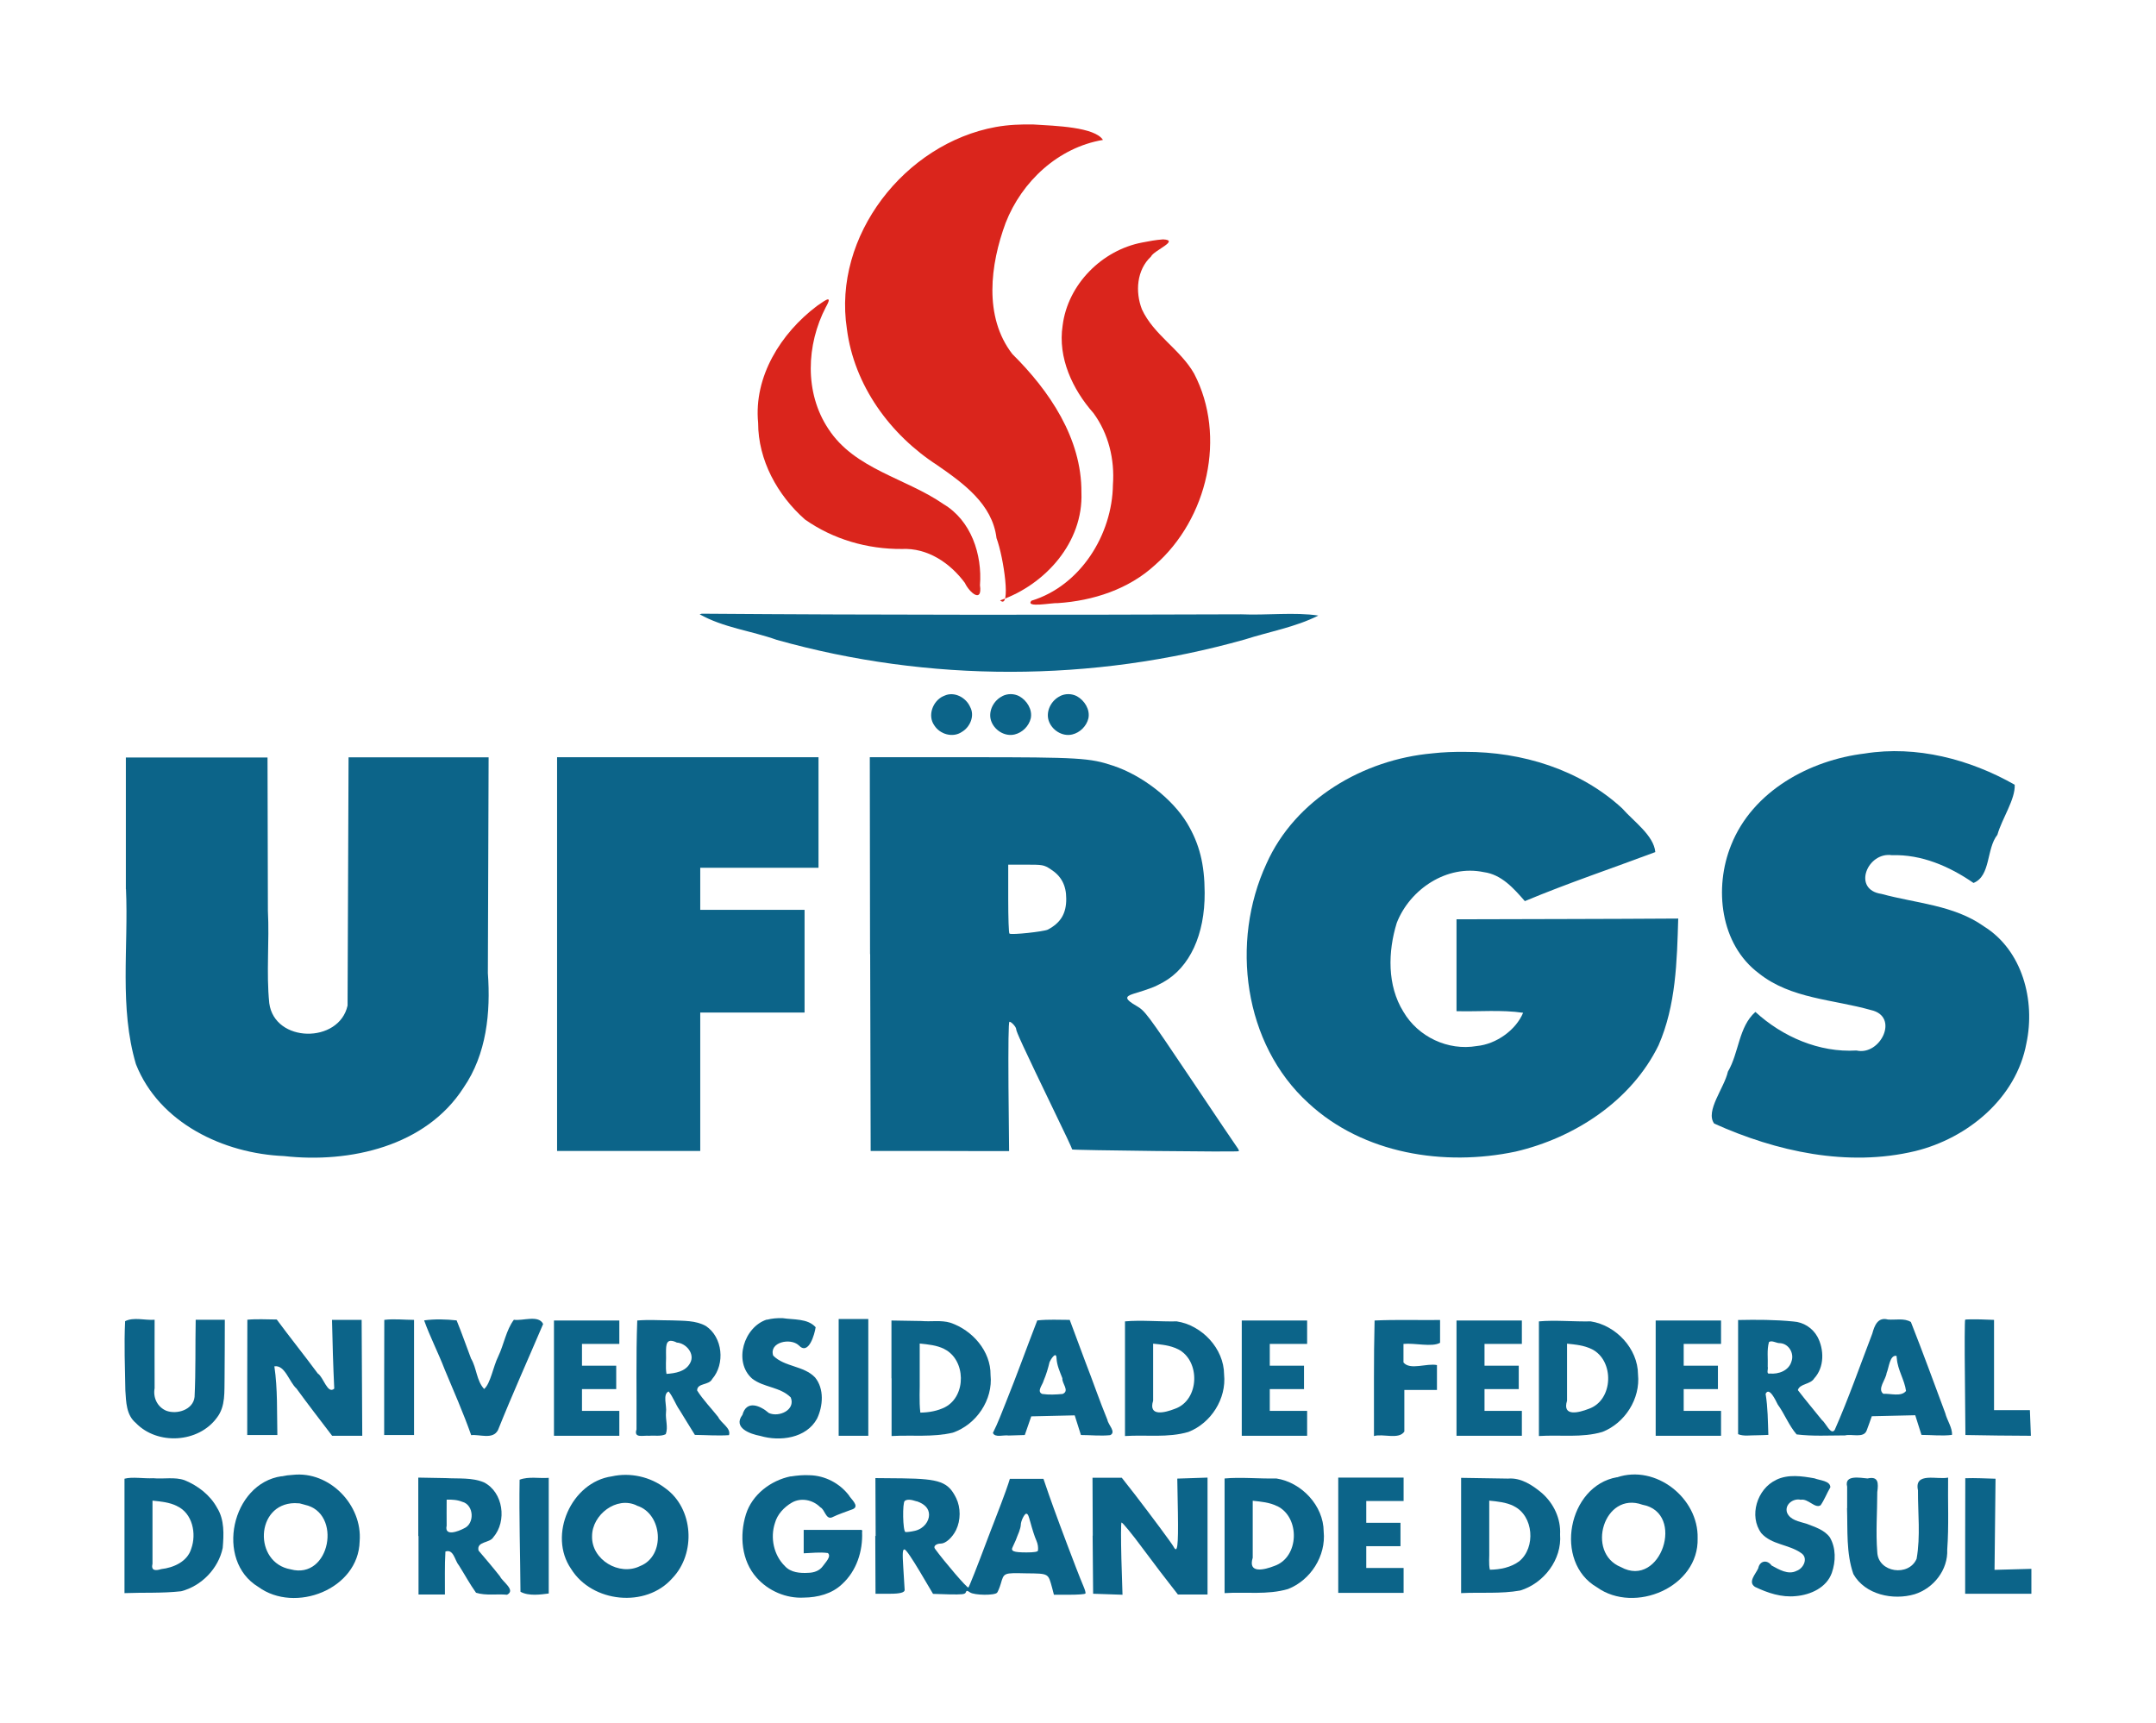 <?xml version="1.0" encoding="UTF-8"?> <svg xmlns="http://www.w3.org/2000/svg" xmlns:cc="http://creativecommons.org/ns#" xmlns:dc="http://purl.org/dc/elements/1.1/" xmlns:rdf="http://www.w3.org/1999/02/22-rdf-syntax-ns#" xmlns:svg="http://www.w3.org/2000/svg" id="svg2" version="1.1" viewBox="0 0 1731.9 1383.8"><defs><style> .cls-1 { fill: #0c6489; } .cls-1, .cls-2 { stroke-width: 0px; } .cls-2 { fill: #da251c; } </style></defs><g id="g6"><path id="path8" class="cls-2" d="M800,102c-73.2,13.3-131.2,87.5-119.7,162.2,5.8,45.4,34.7,85,72.6,109.5,20.9,14.5,44.3,31.2,47.6,58.6,5.8,15.4,11.9,58.1,2.9,50,36.3-12.6,66.9-46.7,65.3-86.7.3-43.5-25.8-81.8-55.5-111.2-23.2-30-17.7-72-5.4-105.3,13-33.4,42.4-60.7,78.2-66.7-6.7-10.4-38.1-11.3-55.8-12.4-10.1-.2-20.2.2-30.2,2h0Z"></path><path id="path10" class="cls-2" d="M917.6,194.8c-32.4,6.1-59.9,33.7-64,66.7-4,25.9,8,51.4,24.8,70.4,12.1,16.5,17.1,37.3,15.6,57.5-.5,40.1-26.1,81.2-65.5,93.2-5.1,6,16.6,1.5,21.3,1.9,28.3-1.9,56.8-11.1,78-30.6,42.2-37,57.7-103.4,31.4-153.8-11.1-19.5-32.5-31.1-41.9-51.6-5.5-14.1-4.2-31.7,7.3-42.4,2.1-4.9,23.5-13.1,9.7-13.8-5.6.4-11.2,1.4-16.7,2.5Z"></path><path id="path12" class="cls-2" d="M656.1,245.9c-28.8,21.8-50.7,56.5-47.1,93.8,0,29.9,15.5,58.1,37.6,77.6,22.7,16,50.2,23.9,77.8,23.7,20.7-1,38.8,11.2,50.7,27.3,3.5,7.6,14.2,16.8,12.1,1.8,1.9-24.7-7.1-52-29.4-65.2-30.2-20.9-71.3-27.9-92.4-60.4-19.3-29-17.7-67.6-2-97.8,6.8-11.9-3-3.5-7.3-.8h0Z"></path><path id="path14" class="cls-1" d="M561.9,493.4c19.1,10.8,41.5,13.3,62,20.6,122.3,34.4,253.8,34.2,376.1-.3,19.6-6.3,40.7-9.9,59-19.2-18.9-2.9-41.6-.1-61.9-1-144.5.5-289,.6-433.4-.5l-1,.3-.8.2Z"></path><path id="path16" class="cls-1" d="M757.6,559.3c-8.3,3.9-12.7,15.5-7.1,23.4,4.5,7.2,14.9,10.2,22.1,5.3,6.7-3.9,10.6-13,6.7-20.1-3.3-7.6-12.8-12.7-20.7-9l-.5.2-.5.3h0Z"></path><path id="path18" class="cls-1" d="M805.1,559.3c-6.9,3.4-11.3,11.8-9.1,19.3,2.4,7.8,11,13.4,19.1,11.4,6.2-1.5,11.4-6.7,12.9-12.9,1.5-7.1-3.1-14.4-9.2-17.8-4.2-2.2-9.5-2.3-13.8,0h0Z"></path><path id="path20" class="cls-1" d="M851.4,559.3c-6.9,3.4-11.3,11.8-9.1,19.3,2.4,7.8,11,13.4,19.1,11.4,6.2-1.5,11.4-6.7,12.9-12.9,1.5-7.1-3.1-14.4-9.2-17.8-4.2-2.2-9.5-2.3-13.8,0h0Z"></path><path id="path22" class="cls-1" d="M1150.6,605.2c-55.3,4.9-110.2,36.8-133.3,88.7-29,62.7-18.5,144.8,33.8,192.3,44,40.8,109.1,51,166.4,38.9,47.5-11.1,93-40.8,114.8-85.4,14-32,14.8-67.5,15.8-101.8-59.4.4-118.8.4-178.1.6v73.8c17.8.5,36-1.3,53.5,1.3-5.7,13.7-21.4,25.2-37.2,26.7-23.2,4-47.2-7.4-59-27.6-13.1-21.1-12.4-48.3-5.3-71.3,10.6-27.2,40.4-47,69.9-40.8,14.3,1.9,24.1,13.1,33,23.3,34.4-14.4,69.9-26.3,104.8-39.4-1.2-13.4-17.4-24.6-26.7-35.2-33.9-31.2-80.5-45.4-126-45.3-8.8-.1-17.7.2-26.5,1.2Z"></path><path id="path24" class="cls-1" d="M1498.1,605.3c-44.5,5.3-90.3,30.3-107.5,73.6-13.9,34.3-8.9,79.8,22.4,103.1,25.6,20.4,59.7,20.8,89.9,29.4,23.3,5.1,7.6,37-11.6,32.5-29.9,1.8-59.4-11-81.2-31-13.6,12.1-13.1,32.8-22.1,48-2.8,13-18.4,31.7-11,41.7,50,22.5,107.2,35.1,161.5,22.1,42.1-10.3,81.2-42.5,89.3-86.6,7.3-34.2-3.1-74.6-34.1-93.9-24.2-17.2-54.6-18.5-82.3-26.1-23.9-3.4-11.3-34,8.3-31.1,23.8-.8,46.4,9,65.6,22.3,14-5.6,10.2-27.5,19.2-38.7,3.7-13.1,14.5-28.5,13.9-40.2-36.1-20.5-78.9-31.7-120.4-25.1Z"></path><path id="path26" class="cls-1" d="M101.2,714.3c2.1,46.8-5.5,95.1,8,140.6,18.7,47.3,70.5,71.8,119,73.8,52.6,5.9,113.9-7.7,144.2-55,18.5-26.9,21.8-60.4,19.5-92,.2-57.8.4-115.5.6-173.3h-112.5c-.3,66.5-.5,132.9-.8,199.4-6.8,30.7-58.6,30.2-62.9-1.9-2.5-24.6.2-49.6-1.1-74.3-.1-41-.2-82.1-.3-123.1h-113.8v105.9h0Z"></path><path id="path28" class="cls-1" d="M447.5,766.5v158.1h115v-111.2h83.8v-82.5h-83.8v-33.8h95v-88.8h-210v158.1Z"></path><path id="path30" class="cls-1" d="M699,766.5l.4,158.1h55.6c0,.1,55.6.1,55.6.1l-.5-51.9c-.2-33.2,0-52,.8-52,1.6,0,5.4,4.2,5.4,6s5,12.9,31.1,67c7.6,15.6,13.9,29,13.9,29.6s132.2,2.2,133.8,1.4c.2-.2,0-1.1-.6-2-.8-1-17.8-26.2-37.9-56.2-35.6-53-36.8-54.5-43.8-58.6-9-5.2-9.5-7.4-2.5-9.6,14.4-4.4,17.1-5.5,24.2-9.4,21.2-11.9,33.4-38.1,33.2-71.9-.1-23-4.2-39.2-14.1-55.8-11.9-19.6-36-38.4-59.5-46.2-18.6-6.2-27-6.8-114.5-6.8h-80.9l.2,158.1ZM844,698.3c8.5,5.4,12.5,12.9,12.5,23.6.1,11.9-4.4,19.4-14.8,24.9-3.4,1.6-28.9,4.4-30.8,3.2-.6-.2-1-12.9-1-28v-27.4h14.1c13.5,0,14.4.1,19.9,3.6Z"></path><path id="path32" class="cls-1" d="M616.1,1060c-18.5,5.9-27.2,33.8-12,47.4,9.2,7.3,22.6,6.6,31.1,15.2,4.1,10.1-9.6,16.2-17.6,12.5-6.9-6-17.9-10.7-21.2,1.5-7.9,10.4,6.2,15.4,14.3,16.9,15.9,4.7,37,1.9,45.6-13.8,4.9-10.2,5.9-24.1-1.6-33.2-9.1-9.5-24.5-8.3-33.6-17.5-3.5-10.8,13.8-14.5,20.5-8.3,8,8.6,12.8-9,13.6-14.5-6.4-7.2-17.8-5.9-26.6-7.3-4.2-.1-8.5.2-12.6,1.3h0Z"></path><path id="path34" class="cls-1" d="M100.5,1061.5c-.9,18.5-.1,37,.2,55.5.6,9.2.7,19.7,8.4,26.1,17.3,18,50.3,16.1,65.1-4.2,7.2-9.2,5.9-21.2,6.2-32.1.2-15.5.1-31.1.2-46.6h-23.4c-.4,20.7.1,41.4-.9,62-1.1,10.3-14.1,14.3-22.7,11.1-7.2-3-10.8-10.6-9.4-18.1,0-18.3-.1-36.7,0-55-7.7.6-16.9-2.4-23.8,1.2h0Z"></path><path id="path36" class="cls-1" d="M198.7,1060.3c0,30.8-.2,61.7-.1,92.5h24.2c-.4-18.4.3-37-2.4-55.2,8.6-1.3,11.9,12.7,17.8,17.9,9.3,12.8,19,25.3,28.6,37.9h24.2c-.2-31-.3-62.1-.5-93.1h-23.8c.4,18.4.9,36.8,1.8,55.2-5.3,5-8.8-9.5-13.2-12.1-10.8-14.6-22.2-28.8-33-43.4-7.9,0-15.9-.6-23.8.2Z"></path><path id="path38" class="cls-1" d="M308.7,1060.3c0,30.8-.2,61.7-.1,92.5h24v-92.5c-7.9,0-16-1-23.9,0Z"></path><path id="path40" class="cls-1" d="M340.7,1060.7c4.8,13.4,11.4,26.1,16.5,39.4,7.3,17.5,15,34.9,21.3,52.8,7-.8,17.3,3.8,21.5-4,11.5-28.7,24.2-56.9,36.3-85.3-3.6-7.6-16.5-2.3-23.5-3.4-6.2,8.2-8,19.9-12.6,29.5-4,8-6.2,21.9-11.3,26.1-6.2-6.7-5.9-16.7-10.5-24.4-3.9-10.2-7.4-20.5-11.6-30.7-8.6-.9-17.4-1.2-26.1,0h0Z"></path><path id="path42" class="cls-1" d="M511.9,1060.8c-1.1,29.2-.4,58.3-.6,87.5-2.4,7.4,5.5,4.6,10.1,5.1,4.4-.4,9.6.7,13.4-1.3,2.1-5.6-.4-11.8.2-17.6.8-4.9-2.9-14.6,2.1-16.7,3.7,4.5,5.5,10.3,8.9,15.1,4,6.7,8.2,13.2,12.2,19.8,9.1.1,18.3.8,27.4.2,1.8-5.7-6.4-9.6-8.7-14.6-5.6-7.1-12.1-13.7-16.9-21.3,0-6.2,9.6-4,12.1-9.2,10.5-12.1,8.5-33.6-5.1-42.6-8.2-4.6-18.1-4.1-27.3-4.5-9.3,0-18.6-.7-27.9.1h0ZM543.5,1078.5c7.7.4,15.1,9.2,10.8,16.6-3.7,6.8-11.9,8.1-18.9,8.6-1-5.6-.1-11.4-.4-17.1,0-6.5.1-12.1,8.5-8.2h0Z"></path><path id="path44" class="cls-1" d="M673.7,1106.5v46.9h23.8v-93.8h-23.8v46.9Z"></path><path id="path46" class="cls-1" d="M833.2,1060.8c-8.5,21.9-16.4,44-25.2,65.8-3.3,8.2-6.4,16.6-10.4,24.5,1.6,4.1,8.8,1.4,12.7,2.1,4.3-.1,8.6-.2,12.9-.4l5.2-15c11.6-.2,23.2-.5,34.9-.8,1.7,5.2,3.3,10.5,5,15.8,7.8,0,15.7.9,23.5.1,5.1-2.4-1.7-8.5-2.2-12.2-6.4-15.5-11.8-31.5-17.9-47.1-4.2-11.1-8.3-22.2-12.4-33.3-8.6,0-17.2-.5-25.7.4h-.3ZM848.7,1091.2c.3,5.6,2.7,10.8,4.7,16-.5,4.1,6.1,10.1.2,12.6-5.4.5-11,.8-16.4,0-4.7-2,.4-7.4,1.1-10.6,2.1-4.9,3.6-9.9,4.8-15,.8-2,5.5-9.5,5.6-2.9h0Z"></path><path id="path48" class="cls-1" d="M1104.2,1060.8c-.8,30.9-.4,61.8-.5,92.8,7.4-2.1,20,3.1,24.4-3.6v-33.4h26.2v-20c-8.3-1.7-21.6,4.4-26.9-2.1v-14.9c9.2-.9,22.9,2.8,29.4-.9v-18.3c-17.5.2-35.1-.4-52.6.4Z"></path><path id="path50" class="cls-1" d="M1396.2,1060.5v91.6c4.5,1.9,10,.8,14.9.9,3.1,0,6.3-.2,9.4-.3-.4-11-.4-22.1-2.2-33,2.9-6,8.1,5.3,9.7,8.5,5.6,7.7,8.9,16.8,15.2,24.1,12.9,1.6,26,.8,38.9.8,5.5-1.4,15,2.5,17.4-4,1.5-3.8,2.7-7.6,4.1-11.4,11.6-.2,23.2-.5,34.9-.8,1.7,5.2,3.3,10.5,5,15.8,8.2,0,16.4,1,24.5,0,.5-5.5-4-11.8-5.4-17.5-9.1-24.4-18-48.9-27.6-73.2-5.3-3.3-12.4-1.5-18.5-2-8.1-2.2-10.8,5-12.5,11.3-9.9,25.8-19,52-30.2,77.4-3.1,4.6-7.2-5.7-10.3-8-6.4-8-13.1-15.9-19.3-24,1.5-5.3,10.2-4.4,13.2-9.5,8.2-8.9,8-23.2,2.5-33.4-3.9-7-11.2-11.7-19.2-12.2-14.8-1.5-29.7-1.5-44.5-1.2h0ZM1430,1079c7,.5,11.4,8.2,9.1,14.6-2.1,7.5-10.4,10.5-17.5,9.8-3.1.7-1-3.7-1.6-5.5.3-6.6-.8-13.4,1-19.8,2.4-1.7,6.1,1.1,9,.9ZM1523.7,1091.2c.6,9.2,6.2,17.2,7.4,26.2-3.9,4.9-12.5,1.9-18.2,2.3-5.2-3.8,2.1-11.6,2.6-16.7,1.9-4.3,2.5-14.7,7.9-13.8l.2.9v1.1c0,0,0,0,0,0Z"></path><path id="path52" class="cls-1" d="M1578.6,1060.2c-.4.4-.5,21.4-.2,46.6l.4,46,26.2.4,26.4.2-.4-10.2-.4-10.4h-28.8v-72.5l-11.2-.4c-6.2-.1-11.6,0-12,.2Z"></path><path id="path54" class="cls-1" d="M445,1107.2v46.2h52.5v-20h-30v-17.5h27.5v-18.8h-27.5v-17.5h30v-18.8h-52.5v46.2Z"></path><path id="path56" class="cls-1" d="M716.2,1107.2v46.4c16.4-.9,33.1,1.1,49.2-2.7,18.9-6.5,32.4-26.4,30.3-46.4.2-19.2-14.6-35.9-32.2-41.9-7.6-2.3-15.6-.7-23.4-1.4-8-.1-16-.2-24-.4v46.4h0ZM758.5,1083.7c17.4,8.6,18,37.6.7,46.7-6.1,3.1-13.1,4.3-19.9,4.4-1.1-9.4-.3-18.9-.5-28.3v-27.2c6.7.7,13.6,1.3,19.8,4.4h0Z"></path><path id="path58" class="cls-1" d="M903.7,1107.2v46.4c16.9-1.1,34.5,1.6,51-3.3,18.1-7.1,30.6-26.6,28.6-46.2-.1-20.8-17.8-39.5-38-42.6-13.6.3-28.9-1.2-41.6,0v45.8ZM946,1083.7c18.6,9.1,17.7,41.3-2.4,48.1-7.7,3-21.4,6.6-17.3-6.6,0-15.3,0-30.5,0-45.8,6.7.7,13.6,1.3,19.8,4.4h0Z"></path><path id="path60" class="cls-1" d="M997.5,1107.2v46.2h52.5v-20h-30v-17.5h27.5v-18.8h-27.5v-17.5h30v-18.8h-52.5v46.2Z"></path><path id="path62" class="cls-1" d="M1170,1107.2v46.2h52.5v-20h-30v-17.5h27.5v-18.8h-27.5v-17.5h30v-18.8h-52.5v46.2Z"></path><path id="path64" class="cls-1" d="M1236.2,1107.2v46.4c16.9-1.1,34.5,1.6,51-3.3,18.1-7.1,30.6-26.6,28.6-46.2-.1-20.8-17.8-39.5-38-42.6-13.6.3-28.9-1.2-41.6,0v45.8ZM1278.5,1083.7c18.6,9.1,17.7,41.3-2.4,48.1-7.7,3-21.4,6.6-17.3-6.6,0-15.3,0-30.5,0-45.8,6.7.7,13.6,1.3,19.8,4.4h0Z"></path><path id="path66" class="cls-1" d="M1330,1107.2v46.2h52.5v-20h-30v-17.5h27.5v-18.8h-27.5v-17.5h30v-18.8h-52.5v46.2Z"></path><path id="path68" class="cls-1" d="M226.2,1185.9c-40.1,5.7-53.8,67.7-18.7,88.9,29.5,21.6,80.5,1.9,81.4-36.6,2.4-29.1-24.2-56.7-53.7-53.4l-4.5.4-4.4.8h0ZM244.7,1208.8c30.5,6.3,20.6,60.5-11.2,51.9-30-5.3-28.4-52.6,3.1-53.2l4.1.2,4.1,1.1h0Z"></path><path id="path70" class="cls-1" d="M491.5,1186c-32.6,4.6-51.5,47.3-32.7,74.4,16.8,27.1,60.1,31.6,81.3,7.4,19.1-19.9,17.1-56-5.7-72.3-12-9.2-28.1-12.8-42.9-9.5ZM511.5,1209.5c20.8,6.3,23.4,40.5,2.6,48.6-16.6,8.2-39.1-5.1-38.5-24.1,0-17.1,19.6-32.4,35.9-24.6Z"></path><path id="path72" class="cls-1" d="M635.1,1186c-16,3.3-30.9,14.6-35.9,30.5-5.3,17-3.6,37.3,8.6,50.9,9.4,10.6,23.7,16.8,37.9,16,11-.1,22.6-3,30.7-10.8,11.6-10.5,16.8-26.5,16.1-41.9.8-2.5-1.8-1.5-3.3-1.7h-43.6v18.8c6.4-.2,12.9-1.1,19.4-.2,3.2,2.7-2.2,7.8-4,10.5-2.7,3.8-7.2,5.3-11.7,5.4-6.6.4-14.1-.2-18.8-5.4-9-8.8-11.9-22.8-8-34.6,1.9-7,7.3-12.7,13.4-16.3,7.4-4.4,17.1-2.4,23,3.6,3.8,1.9,4.4,9.9,9.3,8.2,5.5-2.7,11.3-4.5,17-6.7,5.5-2.5-1.8-8.2-3.4-11.2-7.4-9.6-19.1-15.7-31.3-16-5.1-.3-10.3.2-15.4,1h0Z"></path><path id="path74" class="cls-1" d="M1298.9,1186.7c-39.4,6.9-51.1,68.1-16.1,88.4,30.3,21.7,82-.1,80.9-39.4.8-32.2-33.6-59.5-64.8-48.9ZM1319.4,1208.8c35,6.4,14.7,67.7-17.3,50.1-28.5-11.5-13.7-61.3,17.3-50.1Z"></path><path id="path76" class="cls-1" d="M1426.7,1188.9c-15.2,7.1-22.1,29-11.8,42.8,8.3,9.3,22,8.9,31.8,15.8,6.2,3.9,2.2,12.4-3.5,14.4-6.8,3.5-14.2-1.1-20.1-4.3-3.6-4.9-9.5-3.9-10.7,2.2-1.9,4.5-8.7,11.1-2.6,15,10.2,4.9,21.3,8.6,32.8,7.4,11.8-1,24.7-6.8,28.9-18.7,3.2-9.1,3.4-20-1.6-28.5-4.4-6.1-12.2-8.4-18.9-11-5.6-1.7-13-2.8-15.5-8.9-2.1-6.5,5-11.7,11-10.3,6-1.2,11.5,7.4,16,4.4,3.1-4.5,5-9.7,7.8-14.4,0-5.3-8.5-5.5-12.7-7.2-10.1-1.8-21.2-3.5-30.8,1.2h0Z"></path><path id="path78" class="cls-1" d="M100,1233.4v46.4c15.1-.6,30.4.2,45.5-1.5,16.4-4.2,30-18.3,33.4-34.8.9-10.8,1.5-22.6-4.5-32.2-5.6-10.3-15.4-17.8-26.1-22.2-7.9-2.8-16.9-.8-25.3-1.6-7.4.4-16.8-1.3-23,.4v45.6ZM142.2,1209.9c12.5,5.8,15.8,22.2,11.4,34.3-3.1,10.3-14.2,15.2-24.1,16.3-5,1.6-8.3,1.1-7-4.4v-50.6c6.7.7,13.6,1.3,19.8,4.4Z"></path><path id="path80" class="cls-1" d="M336.2,1233.9v47h21.2c.1-11.5-.3-23,.4-34.5,6.6-2.3,7.5,7.2,10.7,10.9,4.7,7.4,8.8,15.1,13.9,22.2,8.1,2.5,16.6.8,24.9,1.6,7.3-3.7-3.7-10.4-5.7-14.8-5.6-7.1-11.4-13.9-17.2-20.7-1.7-7.6,9-5.8,11.9-10.7,11.1-12.9,8-36.2-7.6-44.1-9.6-4-20.3-2.8-30.5-3.4-7.4-.1-14.8-.2-22.2-.4v47h0ZM371.6,1206.5c9.2,2.7,9.8,17.6,1.1,21.3-4.5,2.4-15.9,6.8-13.9-2.2-.1-7,0-14,0-20.9,4.3-.1,8.8.1,12.9,1.9h0Z"></path><path id="path82" class="cls-1" d="M417.4,1188.7c-.5,30,.5,60,.7,90,6.6,3.7,16.4,2.2,22.7,1.4,0-30.9,0-61.9,0-92.9-7.7.6-16-1.3-23.4,1.5h0Z"></path><path id="path84" class="cls-1" d="M703.1,1233.7l.2,46.6h11.8q11.8,0,11.6-3.1c-.1-1.8-.6-9.8-1.1-17.9-.8-12.1-.5-14.6.9-14.6s6.5,8,12.4,17.8l10.6,17.9,12.8.4c10.5.2,12.9,0,13.5-1.6s1-1.6,3.4,0c3.4,2.4,20,2.6,21.8.2.6-.8,2-4,2.9-7.1,2.6-8.9,2.2-8.8,20.4-8.4,18.5.2,17.6-.1,20.9,11.8l1.4,5.4h12.4c6.8,0,12.6-.4,12.9-1,.4-.5-.4-3.1-1.6-5.9s-3.9-9.5-6-15c-9.8-25.5-17.4-46.1-21.6-58.1l-4.5-13.1h-27l-1.2,3.8c-1.1,3.8-10.1,27.6-12.1,32.5-.5,1.4-2.8,7-4.8,12.5-8.1,21.6-14.4,37.5-15.2,38.5-.8.9-19.5-21-26.9-31.2-1.4-2,1-4.1,4.8-4.1s9.2-4.8,12.2-10.9c3.8-7.8,3.8-18,.1-25.6-6.4-13-13.1-15.5-43.1-15.9l-21.8-.2.2,46.6ZM736.4,1206c6.5,2.2,9.9,5.9,9.9,10.9s-3.9,11-11.2,12.8c-3.4.8-6.9,1.2-7.8,1-2.1-.8-2.5-23.6-.5-25s4.8-1.2,9.6.4ZM827.4,1221.8c1.9,6.9,3.6,12.4,5.2,16,1.1,2.6,1.5,5.2,1.2,7.8-.1,1-3.1,1.5-9.2,1.5-10.5,0-12.9-1-11.1-4.4.6-1.4,1.8-3.8,2.5-5.5.6-1.8,1.9-4.8,2.6-6.6s1.4-4.5,1.4-5.6c0-3.1,2.9-9,4.4-9s2.1,2.6,3,5.9Z"></path><path id="path86" class="cls-1" d="M877.7,1233.7l.4,46.6,11.8.4,11.8.4-.9-28.8c-.4-15.8-.4-29,.1-29.2.6-.4,8.5,9.2,17.5,21.4,9.1,12.2,19.1,25.4,22.2,29.2l5.6,7.2h23.8v-93.9l-12.1.4-12.2.4.5,27.6c.4,27.1-.4,32.9-3.5,27.1-1.4-2.6-16.5-23-31.1-42l-10.5-13.4h-23.5l.2,46.5Z"></path><path id="path88" class="cls-1" d="M983.7,1233.4v46.4c16.9-1.1,34.5,1.6,51-3.3,18.1-7.1,30.6-26.6,28.6-46.2-.1-20.8-17.8-39.5-38-42.6-13.6.3-28.9-1.2-41.6,0v45.8h0ZM1026,1209.9c18.6,9.1,17.7,41.3-2.4,48.1-7.7,3-21.4,6.6-17.3-6.6,0-15.3,0-30.5,0-45.8,6.7.7,13.6,1.3,19.8,4.4h0Z"></path><path id="path90" class="cls-1" d="M1075,1233.4v46.2h52.5v-20h-30v-17.5h27.5v-18.8h-27.5v-17.5h30v-18.8h-52.5v46.2Z"></path><path id="path92" class="cls-1" d="M1173.7,1233.4v46.4c15.8-.8,31.8.7,47.5-2.1,19-5.8,33.6-24.9,32-45,.7-12.7-5.1-24.9-14.5-33.2-7.6-6.4-16.9-12.6-27.3-11.7-12.6-.2-25.1-.4-37.7-.6v46.4h0ZM1216,1209.9c16,7.8,17.8,33.3,4.4,44.3-6.7,5-15.4,6.7-23.6,6.8-1.1-4.9-.3-10.4-.5-15.6v-39.9c6.7.7,13.6,1.3,19.8,4.4h0Z"></path><path id="path94" class="cls-1" d="M1483.7,1211.5c.6,17.7-.8,36,5.1,53,9.4,16.6,31.9,21.3,49.2,16.2,15.3-4.8,26.9-19.6,26.2-35.9,1.4-19.2.4-38.5.7-57.8-8.6,1.9-27.4-4.8-24.2,10.2-.1,18.3,2.1,37-1.1,55-6.2,14.6-30.9,11.2-31.6-5.3-1.3-16,0-32.2,0-48.2,1-7.3,1-13-7.8-11-6-.5-18.9-3.2-16.4,6.6v17.3h0Z"></path><path id="path96" class="cls-1" d="M1578.7,1187.4c0,31-.2,61.9-.1,92.9h53.2v-20c-9.9.3-19.8.5-29.6.8.2-24.4.5-48.8.8-73.2-8.1-.2-16.2-.7-24.2-.4Z"></path></g></svg> 